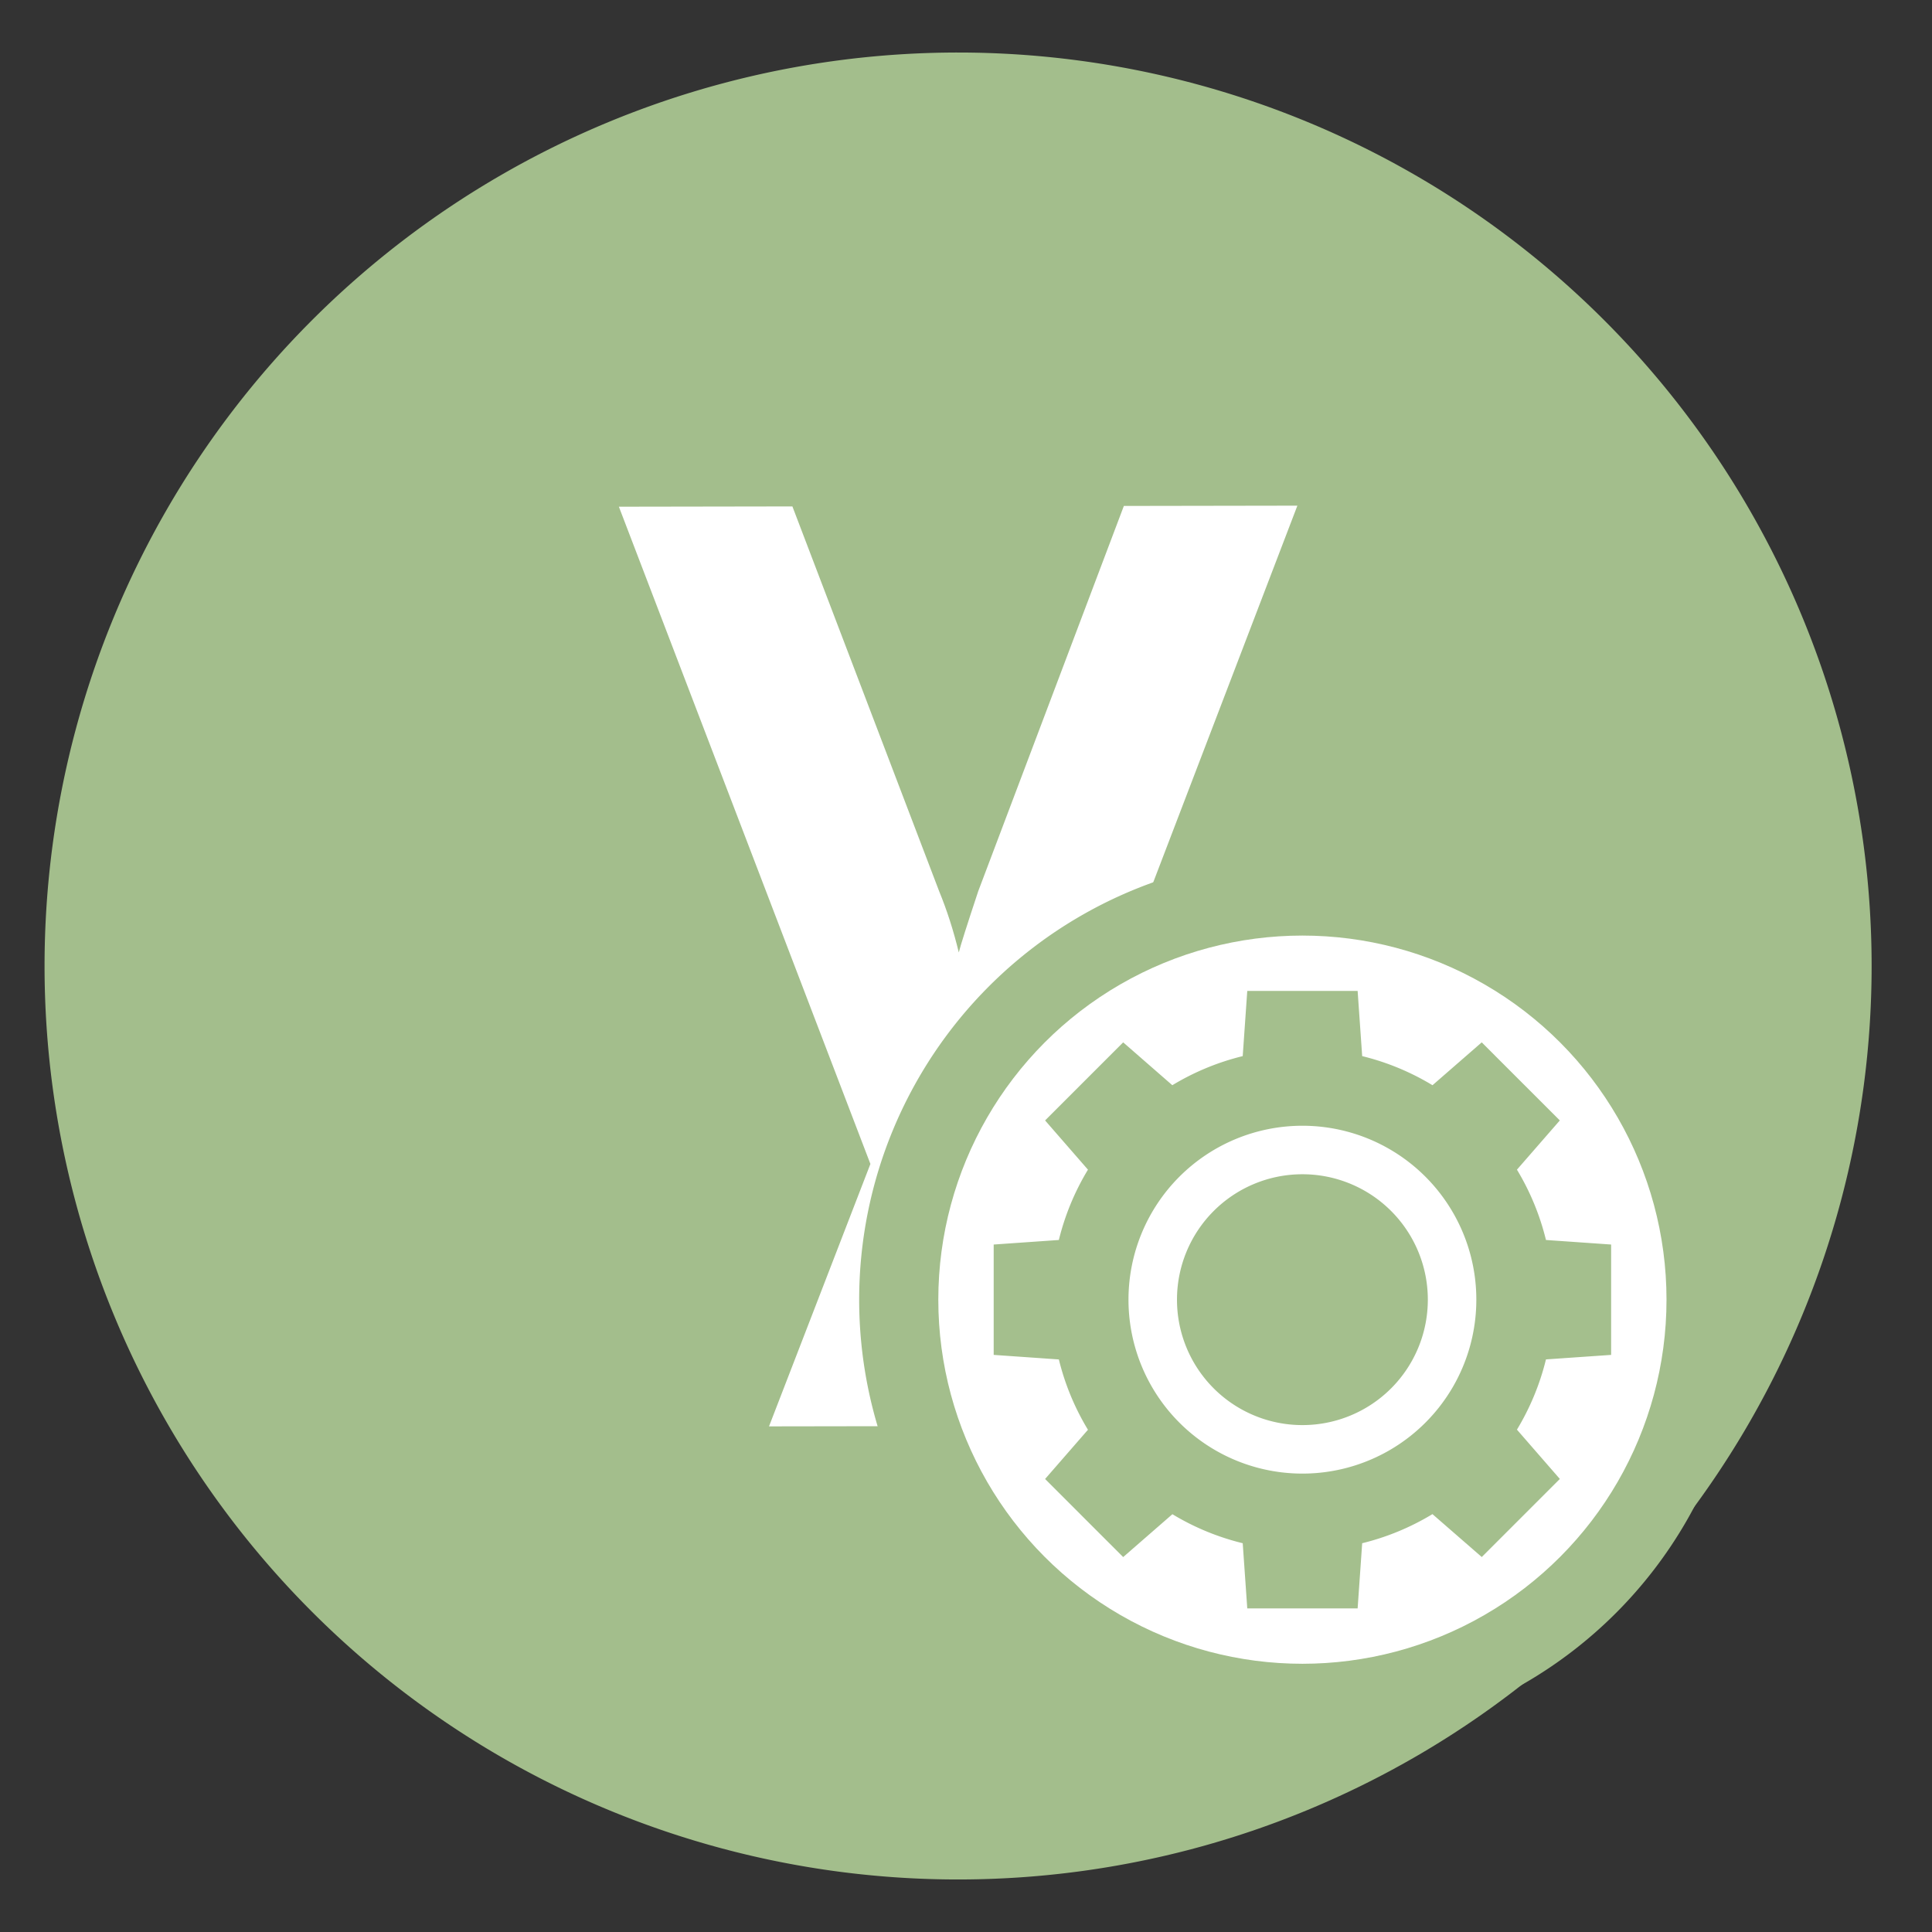 <?xml version="1.0" encoding="UTF-8" standalone="no"?>
<svg
   height="48"
   width="48"
   version="1.1"
   id="svg20"
   sodipodi:docname="yubikey-personalization-gui.svg"
   inkscape:version="1.1.2 (0a00cf5339, 2022-02-04)"
   xmlns:inkscape="http://www.inkscape.org/namespaces/inkscape"
   xmlns:sodipodi="http://sodipodi.sourceforge.net/DTD/sodipodi-0.dtd"
   xmlns="http://www.w3.org/2000/svg"
   xmlns:svg="http://www.w3.org/2000/svg"
   xmlns:rdf="http://www.w3.org/1999/02/22-rdf-syntax-ns#"
   xmlns:cc="http://creativecommons.org/ns#"
   xmlns:dc="http://purl.org/dc/elements/1.1/">
  <rect width="100%" height="100%" fill="#333333" stroke="none"/>
  <defs
     id="defs24" />
  <sodipodi:namedview
     pagecolor="#ffffff"
     bordercolor="#666666"
     borderopacity="1"
     objecttolerance="10"
     gridtolerance="10"
     guidetolerance="10"
     inkscape:pageopacity="0"
     inkscape:pageshadow="2"
     inkscape:window-width="1920"
     inkscape:window-height="1031"
     id="namedview22"
     showgrid="false"
     inkscape:zoom="6.555469"
     inkscape:cx="-1.983077"
     inkscape:cy="33.71231"
     inkscape:window-x="0"
     inkscape:window-y="0"
     inkscape:window-maximized="1"
     inkscape:current-layer="svg20"
     inkscape:document-rotation="0"
     inkscape:pagecheckerboard="0" />
  <path
     id="path2"
     style="fill:#a3be8c;fill-opacity:1;stroke-width:1.15"
     d="M 23.805 1.305 A 22.696 22.696 0 0 0 1.107 24 A 22.696 22.696 0 0 0 23.805 46.695 A 22.696 22.696 0 0 0 46.5 24 A 22.696 22.696 0 0 0 23.805 1.305 z " />
  <path
     style="isolation:isolate;fill:#ffffff;fill-opacity:1;stroke-width:0.158"
     inkscape:connector-curvature="0"
     d="m 23.482,35.431 -4.376,0.007 2.519,-6.52 -6.249,-16.329 4.311,-0.007 3.645,9.558 v 0 q 0.293,0.713 0.489,1.523 v 0 0 q 0.064,-0.259 0.484,-1.524 v 0 l 3.617,-9.569 4.311,-0.007 z"
     id="path1040-7-1" />
  <path
     id="path1654"
     style="fill:#a3be8c;fill-opacity:1;stroke-width:1.17"
     d="M 43.371,32.29 A 11.013,11.013 0 0 1 32.358,43.303 11.013,11.013 0 0 1 21.346,32.29 11.013,11.013 0 0 1 32.358,21.278 11.013,11.013 0 0 1 43.371,32.29 Z" />
  <circle
     style="fill:#ffffff;fill-opacity:1;stroke-width:0.961"
     id="circle1656"
     cx="32.358"
     cy="32.29"
     r="9.046" />
  <path
     id="rect1658"
     style="fill:#a3be8c;fill-opacity:0.992;stroke-width:1.021"
     d="m 30.988,24.62 -0.113,1.619 a 6.231,6.231 0 0 0 -1.749,0.723 l -1.221,-1.065 -0.97,0.97 -0.97,0.97 1.065,1.223 a 6.231,6.231 0 0 0 -0.723,1.747 l -1.619,0.113 v 1.371 1.371 l 1.619,0.113 a 6.231,6.231 0 0 0 0.723,1.747 l -1.065,1.223 0.97,0.97 0.97,0.97 1.223,-1.065 a 6.231,6.231 0 0 0 1.747,0.721 l 0.113,1.619 h 1.371 1.371 l 0.113,-1.619 a 6.231,6.231 0 0 0 1.746,-0.723 l 1.225,1.066 0.97,-0.97 0.97,-0.97 -1.066,-1.225 A 6.231,6.231 0 0 0 38.409,33.774 L 40.028,33.662 V 32.291 30.92 l -1.619,-0.113 a 6.231,6.231 0 0 0 -0.721,-1.747 l 1.065,-1.223 -0.97,-0.97 -0.97,-0.97 -1.223,1.065 a 6.231,6.231 0 0 0 -1.747,-0.723 l -0.113,-1.619 h -1.371 z m 1.369,3.349 a 4.32,4.32 0 0 1 4.322,4.32 4.32,4.32 0 0 1 -4.322,4.322 4.32,4.32 0 0 1 -4.32,-4.322 4.32,4.32 0 0 1 4.32,-4.32 z m 0,1.205 a 3.115,3.115 0 0 0 -3.115,3.115 3.115,3.115 0 0 0 3.115,3.117 3.115,3.115 0 0 0 3.117,-3.117 3.115,3.115 0 0 0 -3.117,-3.115 z" />
</svg>
